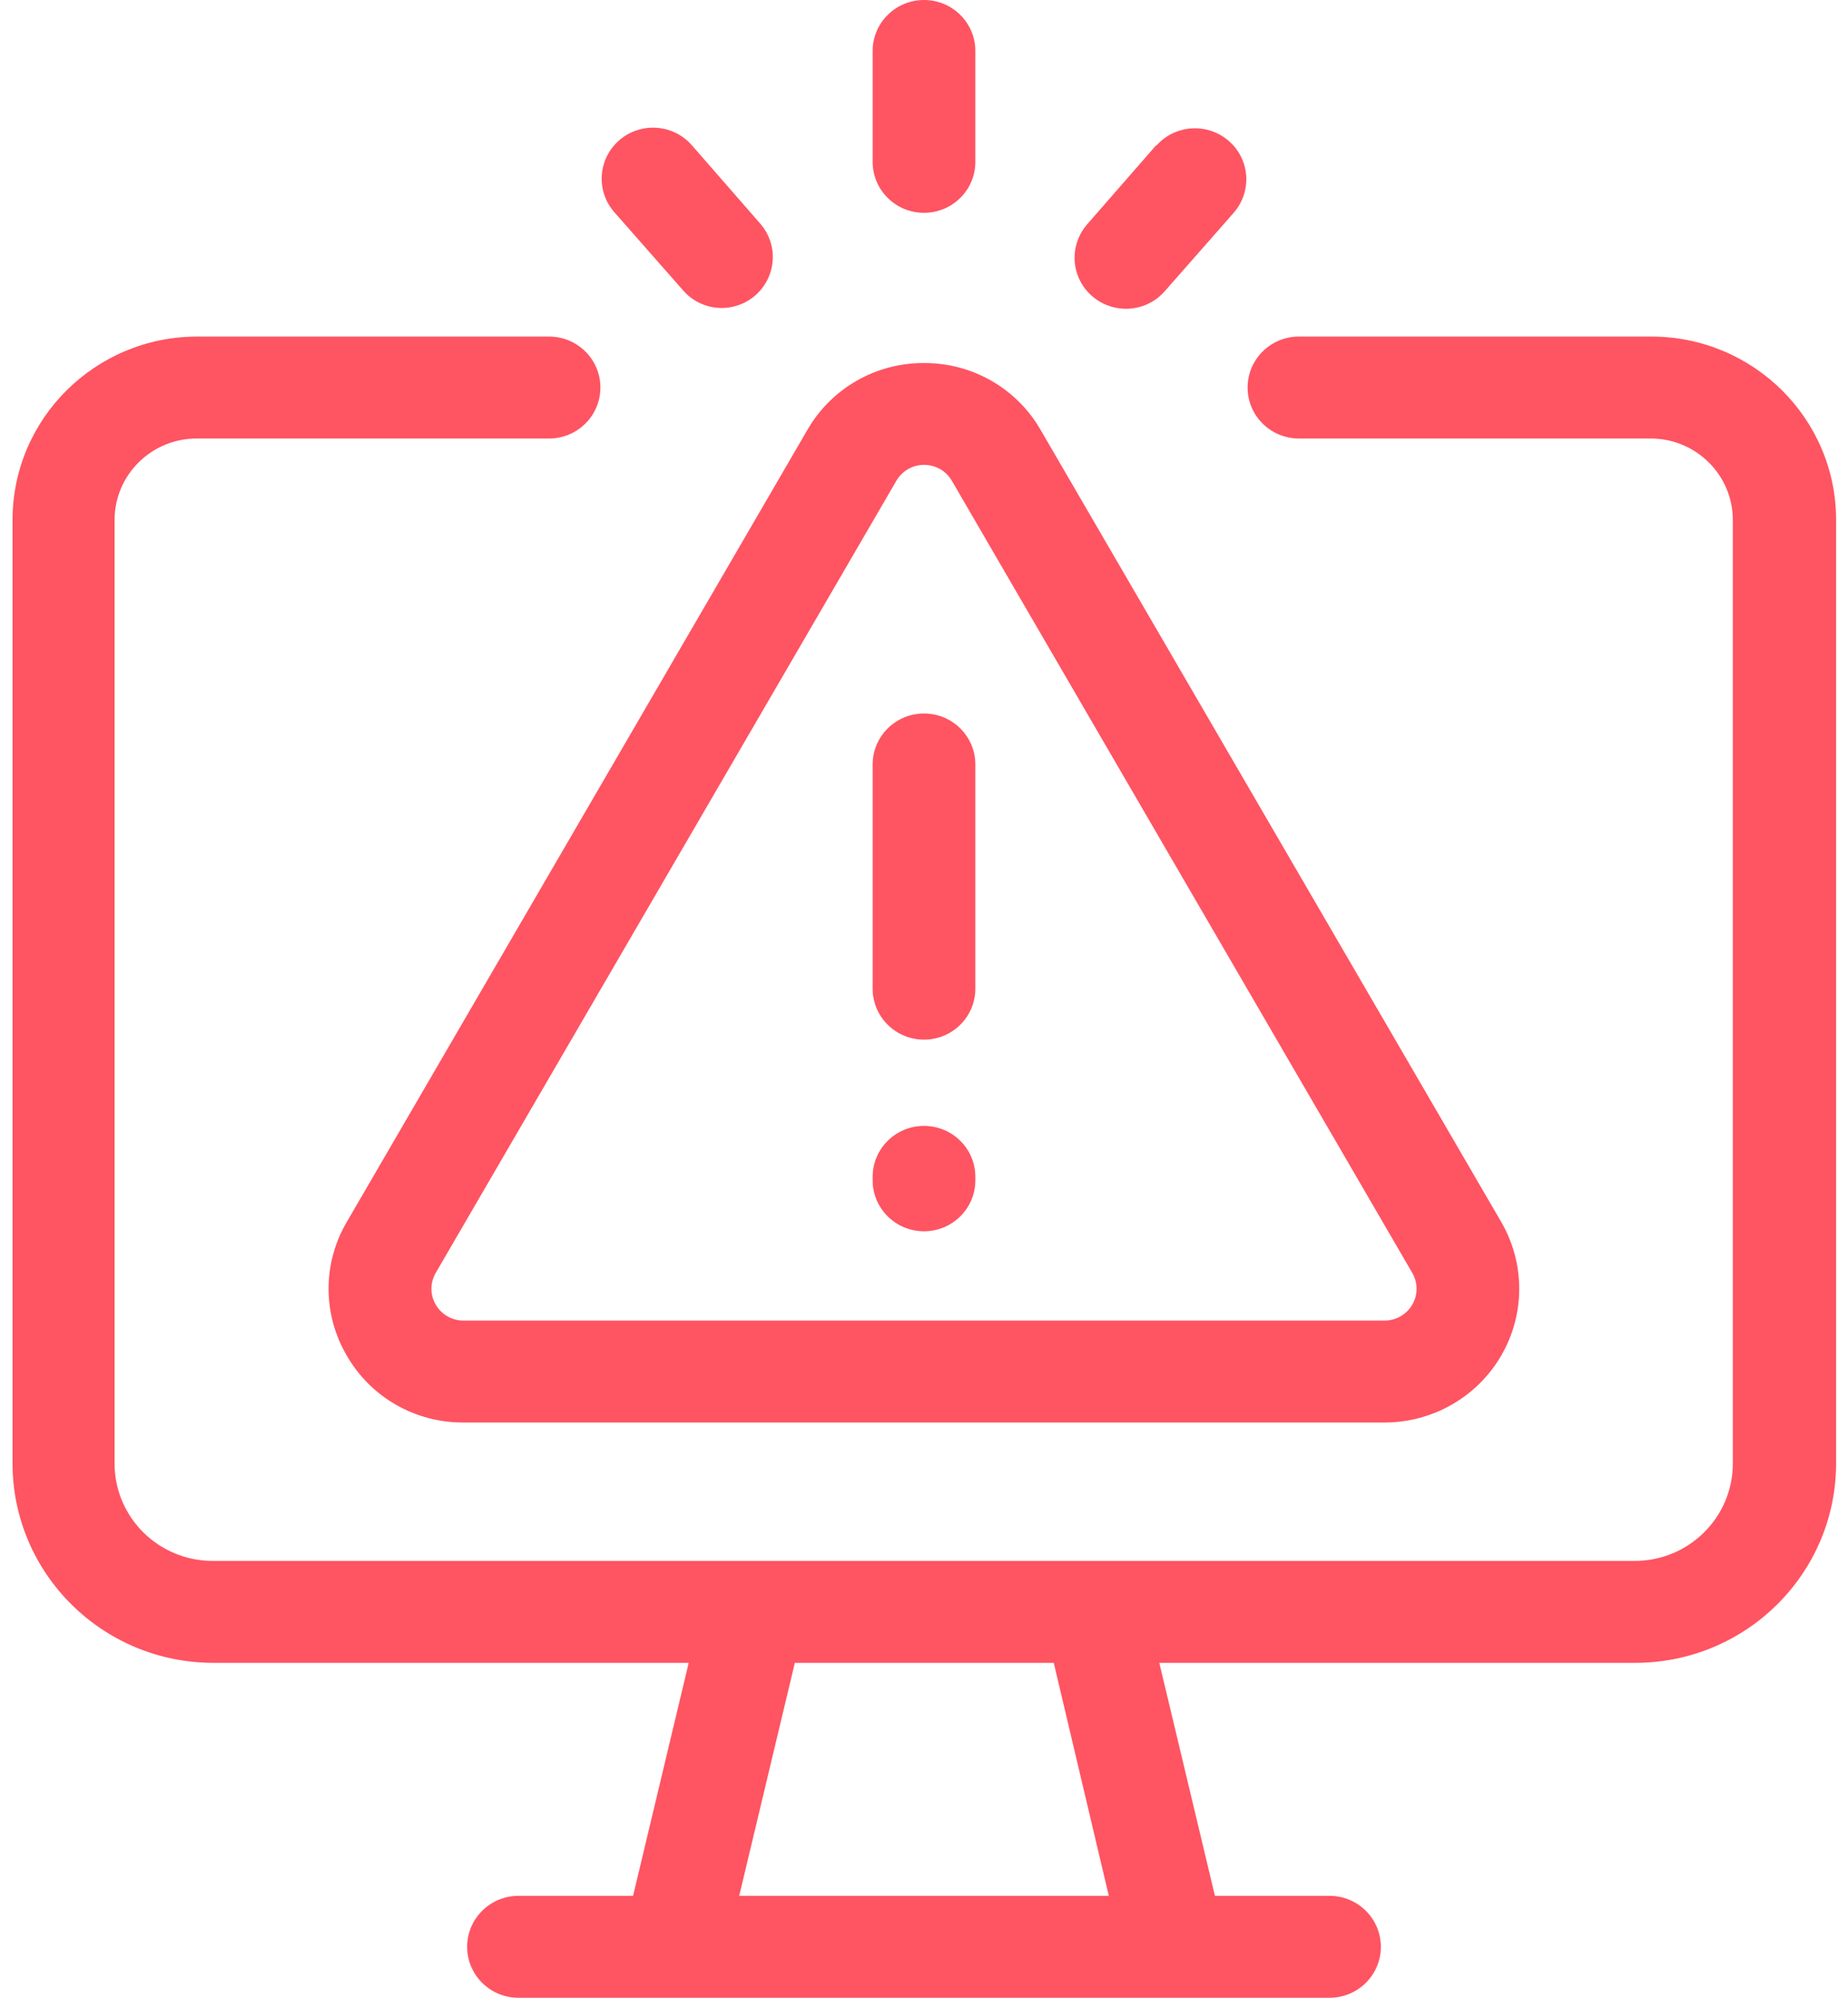 <?xml version="1.0" encoding="UTF-8"?>
<svg width="37px" height="40px" viewBox="0 0 37 40" version="1.1" xmlns="http://www.w3.org/2000/svg" xmlns:xlink="http://www.w3.org/1999/xlink">
    <title>monitoring-alert</title>
    <g id="Mini" stroke="none" stroke-width="1" fill="none" fill-rule="evenodd">
        <g id="Icons" transform="translate(-488, -10)" fill="#FF5462" fill-rule="nonzero">
            <g id="monitoring-alert" transform="translate(488, 10)">
                <path d="M32.741,33.294 C34.961,33.292 36.759,31.506 36.762,29.302 L36.762,10.412 C36.762,8.383 35.105,6.739 33.062,6.739 L26.007,6.739 C25.439,6.739 24.979,7.196 24.979,7.759 C24.979,8.323 25.439,8.78 26.007,8.78 L33.049,8.78 C33.957,8.78 34.694,9.511 34.694,10.412 L34.694,29.302 C34.694,30.38 33.814,31.253 32.729,31.253 L4.259,31.253 C3.174,31.253 2.294,30.38 2.294,29.302 L2.294,10.412 C2.294,9.511 3.03,8.78 3.938,8.78 L10.993,8.78 C11.561,8.78 12.021,8.323 12.021,7.759 C12.021,7.196 11.561,6.739 10.993,6.739 L3.951,6.739 C1.907,6.739 0.251,8.383 0.251,10.412 L0.251,29.302 C0.253,31.506 2.052,33.292 4.271,33.294 L13.789,33.294 L12.675,37.959 L10.381,37.959 C9.813,37.959 9.353,38.416 9.353,38.98 C9.353,39.543 9.813,40 10.381,40 L26.619,40 C27.187,40 27.647,39.543 27.647,38.98 C27.647,38.416 27.187,37.959 26.619,37.959 L24.325,37.959 L23.211,33.294 L32.741,33.294 Z M22.2,37.959 L14.8,37.959 L15.914,33.294 L21.098,33.294 L22.2,37.959 Z" id="Shape"></path>
                <path d="M6.944,27.143 C7.421,27.976 8.314,28.487 9.279,28.482 L27.721,28.482 C28.685,28.481 29.575,27.971 30.056,27.143 C30.538,26.314 30.538,25.294 30.056,24.465 L20.835,8.608 C20.357,7.776 19.465,7.264 18.5,7.269 L18.5,7.269 C17.535,7.264 16.643,7.776 16.165,8.608 L6.944,24.465 C6.457,25.292 6.457,26.316 6.944,27.143 Z M8.724,25.486 L17.945,9.629 C18.059,9.43 18.272,9.307 18.502,9.307 C18.732,9.307 18.945,9.43 19.059,9.629 L28.276,25.486 C28.391,25.683 28.391,25.925 28.276,26.122 C28.162,26.319 27.95,26.441 27.721,26.441 L9.279,26.441 C9.05,26.441 8.838,26.319 8.724,26.122 C8.609,25.925 8.609,25.683 8.724,25.486 Z" id="Shape"></path>
                <path d="M18.5,20.816 C19.068,20.816 19.528,20.359 19.528,19.796 L19.528,15.306 C19.528,14.743 19.068,14.286 18.5,14.286 C17.932,14.286 17.472,14.743 17.472,15.306 L17.472,19.796 C17.472,20.359 17.932,20.816 18.5,20.816 Z" id="Path"></path>
                <path d="M18.5,24.653 C19.068,24.653 19.528,24.196 19.528,23.633 L19.528,23.563 C19.528,23 19.068,22.543 18.5,22.543 C17.932,22.543 17.472,23 17.472,23.563 L17.472,23.633 C17.472,24.196 17.932,24.653 18.5,24.653 L18.5,24.653 Z" id="Path"></path>
                <path d="M19.528,3.241 L19.528,1.02 C19.528,0.457 19.068,0 18.5,0 C17.932,0 17.472,0.457 17.472,1.02 L17.472,3.241 C17.472,3.804 17.932,4.261 18.5,4.261 C19.068,4.261 19.528,3.804 19.528,3.241 Z" id="Path"></path>
                <path d="M23.15,2.906 L21.768,4.49 C21.527,4.765 21.451,5.147 21.57,5.492 C21.689,5.837 21.985,6.093 22.345,6.163 C22.706,6.234 23.077,6.108 23.318,5.833 L24.7,4.261 C24.941,3.986 25.017,3.604 24.898,3.259 C24.779,2.914 24.483,2.658 24.123,2.588 C23.762,2.517 23.391,2.643 23.15,2.918 L23.15,2.906 Z" id="Path"></path>
                <path d="M14.459,6.167 C14.856,6.162 15.215,5.93 15.38,5.571 C15.545,5.213 15.488,4.792 15.232,4.49 L13.85,2.906 C13.477,2.481 12.827,2.437 12.399,2.808 C11.971,3.179 11.927,3.824 12.3,4.249 L13.682,5.82 C13.878,6.043 14.161,6.169 14.459,6.167 Z" id="Path"></path>
            </g>
        </g>
    </g>
</svg>